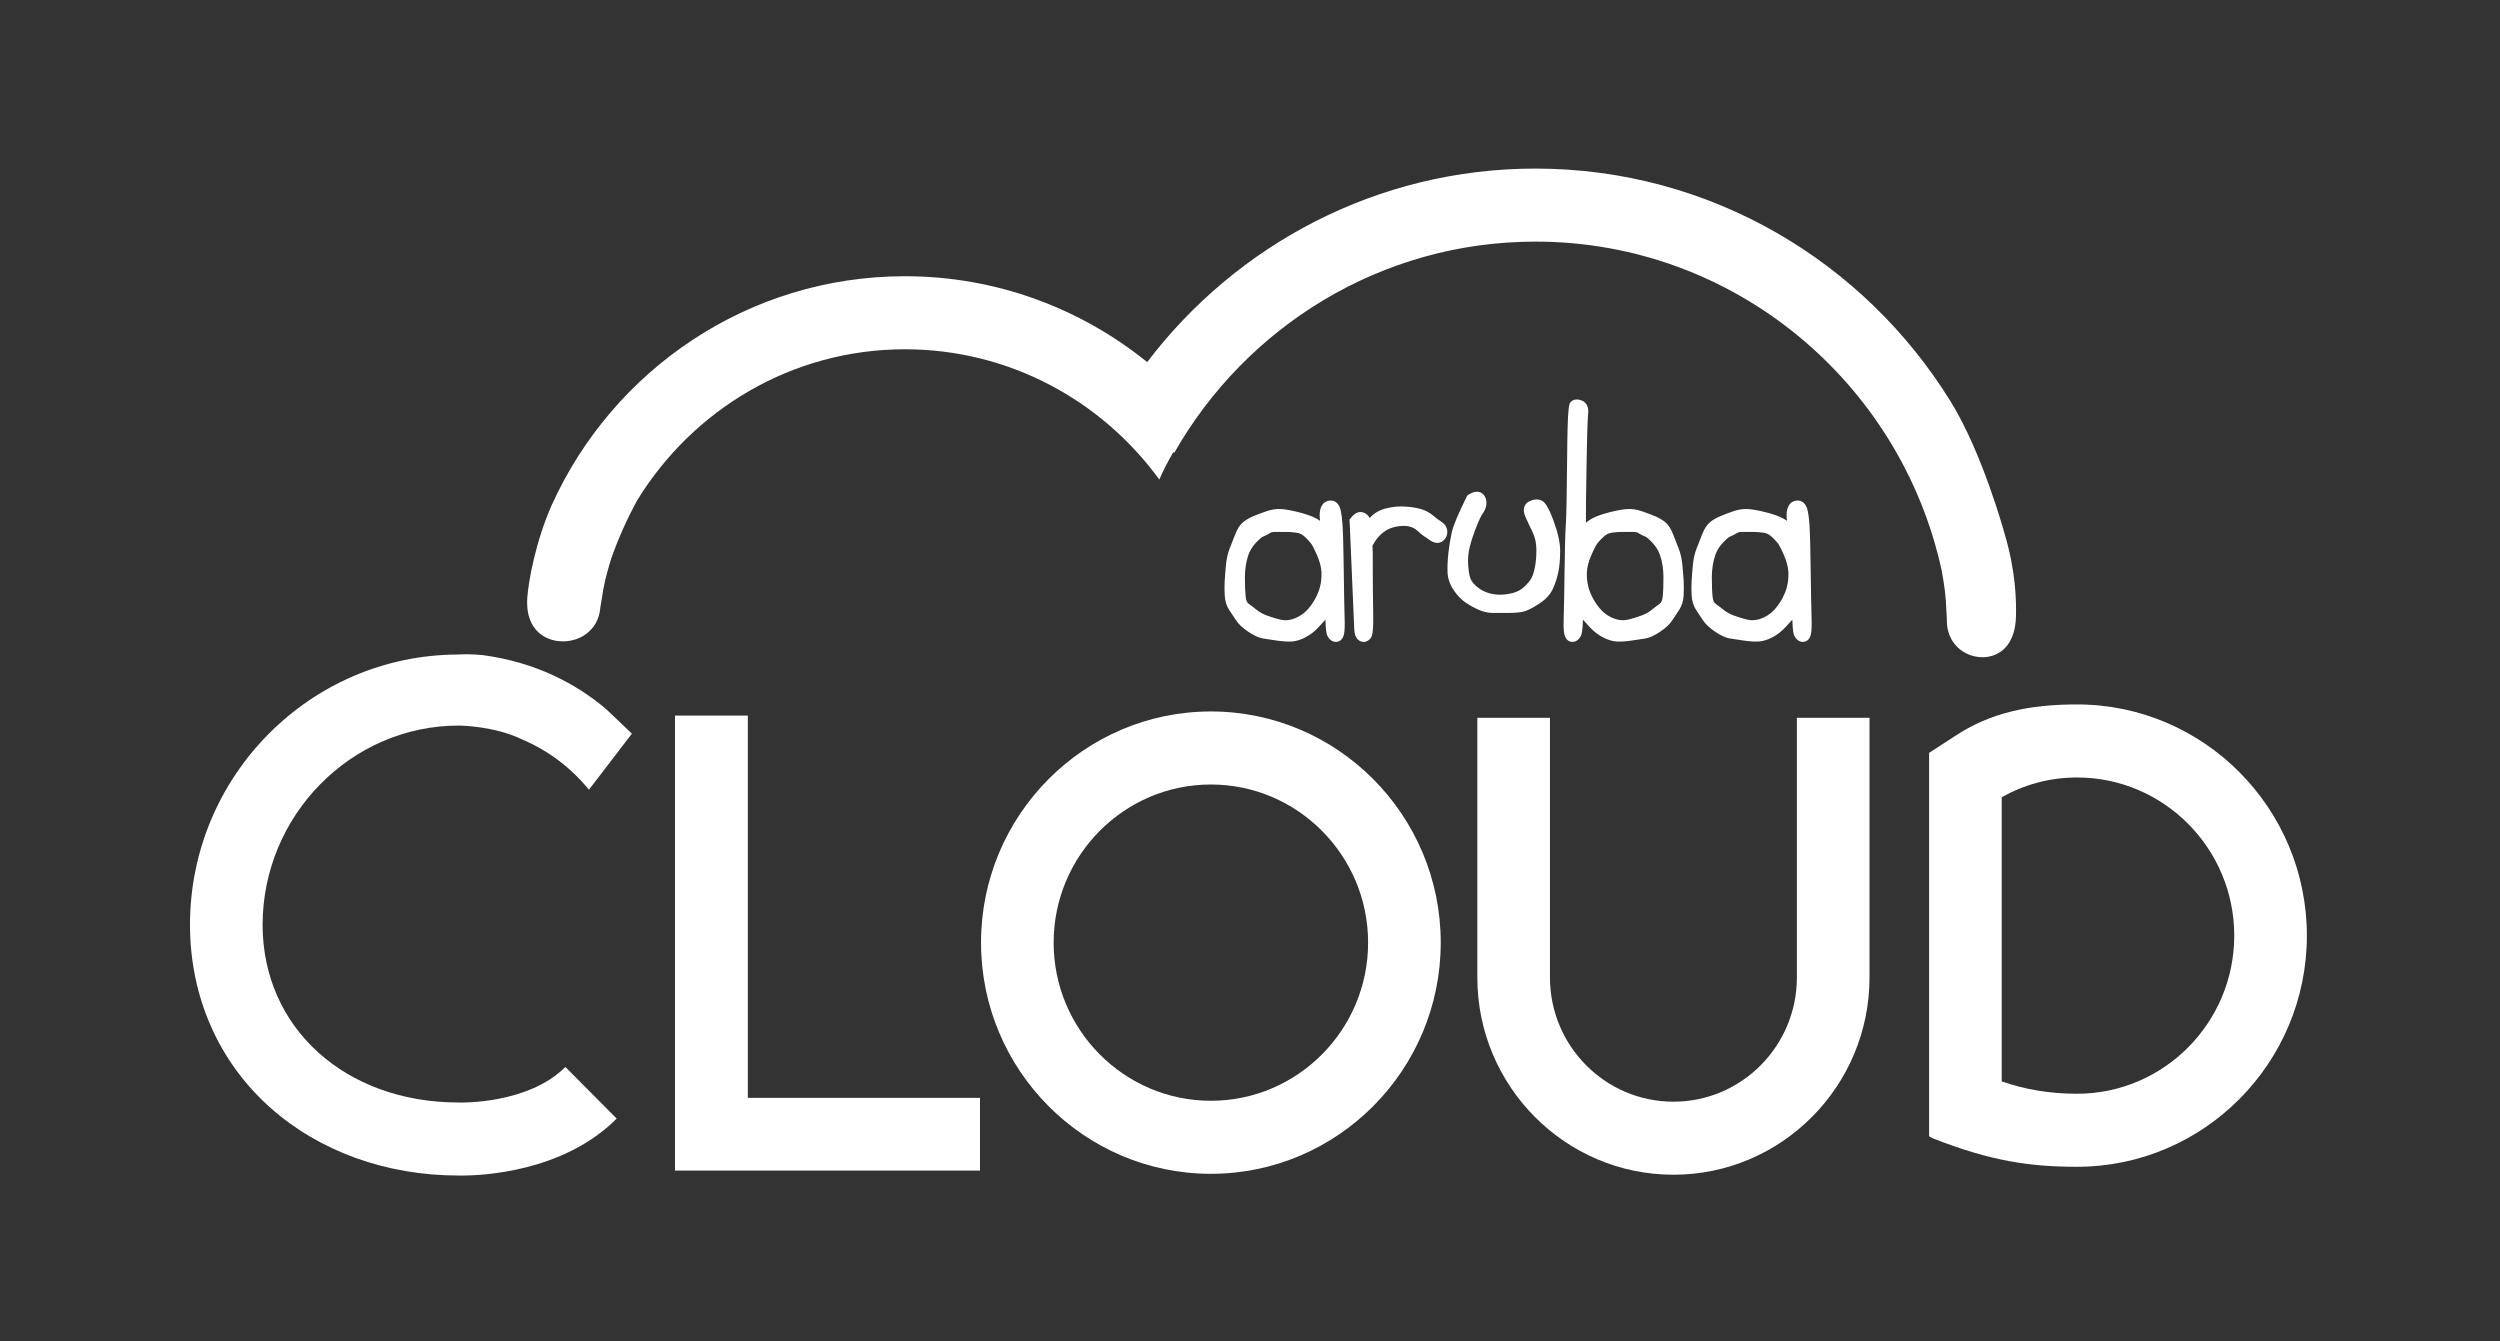 <?xml version="1.0" encoding="UTF-8"?>
<!-- Generator: Adobe Illustrator 15.1.0, SVG Export Plug-In . SVG Version: 6.00 Build 0)  -->
<!DOCTYPE svg PUBLIC "-//W3C//DTD SVG 1.1//EN" "http://www.w3.org/Graphics/SVG/1.1/DTD/svg11.dtd">
<svg version="1.1" id="Layer_1" xmlns="http://www.w3.org/2000/svg" xmlns:xlink="http://www.w3.org/1999/xlink" x="0px" y="0px" width="500px" height="268.232px" viewBox="0 0 500 268.232" enable-background="new 0 0 500 268.232" xml:space="preserve">
<rect x="0" y="0" width="500" height="268.232" fill="#333333" stroke="none"/>
<g id="Group-24">
	<g id="Clip-17">
	</g>
	<g id="Clip-20">
	</g>
</g>
<g>
	<polygon fill="#FFFFFF" points="149.565,143.116 135,143.116 135,234.116 196,234.116 196,219.57 149.565,219.57  "/>
	<path fill="#FFFFFF" d="M242.175,142.292c-25.35,0-45.968,20.74-45.968,46.234c0,25.492,20.618,46.235,45.968,46.235   c25.348,0,45.972-20.743,45.972-46.235C288.147,163.032,267.523,142.292,242.175,142.292z M242.175,220.155   c-17.338,0-31.446-14.189-31.446-31.629c0-17.441,14.108-31.626,31.446-31.626s31.445,14.185,31.445,31.626   C273.62,205.966,259.513,220.155,242.175,220.155z"/>
	<path fill="#FFFFFF" d="M359.374,195.503c0,13.697-11.073,24.836-24.69,24.836c-13.615,0-24.691-11.139-24.691-24.836v-51.938   h-14.526v51.938c0,21.752,17.591,39.442,39.218,39.442c21.624,0,39.216-17.69,39.216-39.442v-51.938h-14.525V195.503z"/>
	<path fill="#FFFFFF" d="M259.688,102.433c-1.39-0.352-2.552-0.56-3.452-0.623c-0.967-0.06-2.007,0.097-3.078,0.479   c-0.956,0.34-1.794,0.657-2.49,0.949c-0.75,0.316-1.418,0.699-1.989,1.147c-0.654,0.511-1.192,1.338-1.654,2.53   c-0.39,1.012-0.753,1.941-1.09,2.783c-0.368,0.926-0.618,2.01-0.738,3.226c-0.11,1.145-0.198,2.203-0.253,3.171   c-0.06,0.992-0.06,1.999,0,2.994c0.064,1.13,0.373,2.118,0.915,2.935l1.348,2.029c0.523,0.793,1.33,1.547,2.456,2.303   c1.139,0.762,2.085,1.196,2.899,1.336c0.682,0.114,1.614,0.253,2.801,0.423c1.251,0.184,2.286,0.239,3.07,0.18   c0.864-0.069,1.787-0.362,2.739-0.875c0.933-0.5,1.783-1.164,2.524-1.974l1.385-1.508c0.065,2.206,0.228,2.879,0.403,3.228   c0.526,1.061,1.3,1.216,1.708,1.216c0.393,0,1.334-0.161,1.623-1.631c0.129-0.649,0.165-1.77,0.098-3.522   c-0.053-1.605-0.106-4.702-0.162-9.201c-0.06-4.505-0.141-7.602-0.256-9.198c-0.157-2.276-0.41-3.064-0.586-3.457   c-0.488-1.1-1.312-1.266-1.763-1.266c-0.082,0-0.165,0.004-0.25,0.018c-0.81,0.101-1.418,0.593-1.713,1.386   c-0.22,0.586-0.296,1.271-0.226,2.038c0.015,0.193,0.04,0.402,0.06,0.624c-0.292-0.211-0.604-0.404-0.936-0.568   C262.224,103.174,261.115,102.791,259.688,102.433z M264.292,114.425c0.047,1.023-0.054,2.03-0.307,3.004   c-0.253,0.973-0.693,1.961-1.312,2.942c-0.608,0.974-1.271,1.745-1.965,2.295c-0.689,0.541-1.457,0.94-2.287,1.184   c-0.438,0.132-0.882,0.196-1.314,0.196c-0.35,0-0.699-0.042-1.048-0.124c-0.909-0.216-1.806-0.489-2.66-0.811   c-0.796-0.301-1.444-0.649-1.922-1.033c-0.576-0.461-1.16-0.899-1.733-1.308c-0.322-0.226-0.525-0.681-0.603-1.347   c-0.105-0.913-0.162-2.242-0.162-3.949c0-1.631,0.236-3.147,0.704-4.504c0.43-1.25,1.339-2.439,2.698-3.537   c0.789-0.344,1.351-0.633,1.719-0.878c0.078-0.052,0.331-0.175,0.978-0.175h2.107c0.674,0,1.39,0.056,2.129,0.16   c0.597,0.085,1.113,0.34,1.591,0.772c0.569,0.524,1.01,0.989,1.305,1.384c0.197,0.267,0.574,0.904,1.234,2.429   C263.957,112.309,264.241,113.421,264.292,114.425z"/>
	<path fill="#FFFFFF" d="M288.232,104.327c-0.404-0.254-0.938-0.657-1.574-1.192c-0.774-0.651-1.671-1.115-2.638-1.376   c-0.909-0.241-1.968-0.394-3.15-0.455c-1.211-0.061-2.438,0.062-3.646,0.367c-1.304,0.326-2.372,0.937-3.169,1.811   c-0.043,0.039-0.082,0.081-0.118,0.123c-0.075-0.145-0.163-0.283-0.268-0.412c-0.409-0.516-0.964-0.79-1.598-0.79   c-0.65,0-1.282,0.398-1.936,1.212l-0.222,0.283l0.014,0.368c0.566,13.67,0.87,20.737,0.924,21.601   c0.031,0.449,0.12,1.824,1.126,2.33c0.247,0.121,0.503,0.187,0.759,0.187c0.349,0,0.866-0.121,1.341-0.69   c0.345-0.417,0.648-1.134,0.561-5.297c-0.055-2.714-0.083-5.638-0.083-8.695c0-2.716,0-3.949-0.062-4.573   c0.07-0.132,0.216-0.381,0.5-0.826c0.438-0.694,1.02-1.326,1.716-1.875c0.66-0.522,1.482-0.886,2.454-1.082   c0.986-0.196,1.854-0.226,2.563-0.082c0.671,0.136,1.235,0.419,1.725,0.862c0.677,0.624,1.152,1.008,1.499,1.216   c0.262,0.16,0.577,0.371,0.945,0.633c0.565,0.409,1.078,0.607,1.572,0.607c0.404,0,0.994-0.139,1.515-0.788   c0.388-0.493,0.552-1.1,0.455-1.761C289.366,105.554,289.105,104.875,288.232,104.327z"/>
	<path fill="#FFFFFF" d="M298.533,122.586h3.091c1.371,0,2.375-0.086,3.071-0.262c0.728-0.181,1.721-0.679,3.04-1.519   c1.377-0.874,2.34-1.915,2.869-3.09c0.474-1.06,0.837-2.189,1.074-3.358c0.235-1.158,0.355-2.548,0.355-4.129   c0-1.652-0.424-3.617-1.3-6.005c-1.168-3.184-1.896-3.989-2.624-4.21c-0.752-0.232-1.555-0.127-2.347,0.308   c-0.487,0.271-1.527,1.107-0.668,3.048c0.39,0.899,0.873,1.932,1.443,3.098c0.491,1.021,0.741,2.202,0.741,3.509   c0,1.393-0.106,2.596-0.314,3.582c-0.202,0.953-0.449,1.683-0.73,2.168c-0.288,0.492-0.763,1.049-1.416,1.66   c-0.62,0.57-1.333,0.963-2.183,1.189c-1.803,0.485-3.401,0.489-4.985,0.01c-0.759-0.232-1.467-0.603-2.095-1.103   c-0.619-0.489-1.071-1-1.342-1.513c-0.19-0.354-0.44-1.118-0.567-2.767c-0.101-1.353,0-2.647,0.312-3.85   c0.324-1.268,0.765-2.601,1.309-3.964c0.656-1.655,1.03-2.328,1.228-2.604c0.434-0.592,0.689-1.192,0.768-1.779   c0.082-0.625-0.009-1.199-0.279-1.692c-0.603-1.119-1.918-1.317-3.336-0.335l-0.202,0.142l-0.112,0.225   c-1.707,3.461-2.682,5.795-2.98,7.137c-0.287,1.287-0.513,2.665-0.674,4.106c-0.157,1.45-0.213,2.744-0.171,3.847   c0.049,1.24,0.461,2.439,1.215,3.571c0.729,1.088,1.549,1.941,2.438,2.534c0.824,0.55,1.686,1.025,2.563,1.412   C296.671,122.373,297.615,122.586,298.533,122.586z"/>
	<path fill="#FFFFFF" d="M317.621,82.849c0.228-1.805-0.648-2.472-1.185-2.708c-0.877-0.378-1.639-0.313-2.187,0.153   c-0.464,0.39-0.741,0.628-0.825,11.651c-0.06,7.012-0.145,11.347-0.253,12.886c-0.115,1.595-0.2,4.604-0.256,9.198   c-0.054,4.495-0.112,7.592-0.166,9.199c-0.06,1.748-0.029,2.868,0.1,3.522c0.3,1.47,1.232,1.631,1.622,1.631   c0.414,0,1.18-0.156,1.709-1.217c0.175-0.352,0.343-1.023,0.409-3.226l1.38,1.507c0.745,0.811,1.596,1.476,2.525,1.975   c0.958,0.512,1.879,0.807,2.739,0.874c0.788,0.062,1.818,0.004,3.069-0.18c1.191-0.169,2.124-0.308,2.801-0.423   c0.815-0.139,1.768-0.573,2.904-1.334c1.125-0.757,1.929-1.51,2.456-2.305l1.342-2.029c0.548-0.82,0.854-1.808,0.92-2.939   c0.055-0.989,0.055-1.998,0-2.989c-0.054-0.967-0.143-2.034-0.259-3.171c-0.121-1.213-0.366-2.3-0.733-3.226   c-0.336-0.842-0.698-1.771-1.089-2.783c-0.465-1.196-1.006-2.023-1.654-2.53c-0.573-0.448-1.238-0.832-1.992-1.146   c-0.693-0.29-1.529-0.61-2.486-0.95c-1.077-0.381-2.106-0.542-3.082-0.476c-0.896,0.06-2.058,0.268-3.447,0.619   c-1.433,0.358-2.544,0.741-3.401,1.173c-0.512,0.257-0.978,0.572-1.391,0.938c-0.025-1.68,0.006-5.272,0.104-10.715   C317.431,85.836,317.548,83.446,317.621,82.849z M317.376,114.426c0.052-1.004,0.335-2.116,0.847-3.298   c0.66-1.523,1.033-2.161,1.232-2.43c0.301-0.399,0.74-0.865,1.307-1.385c0.472-0.433,0.995-0.687,1.588-0.771   c0.74-0.105,1.464-0.162,2.138-0.162h2.104c0.646,0,0.898,0.123,0.975,0.175c0.368,0.246,0.936,0.534,1.723,0.878   c1.358,1.098,2.267,2.288,2.697,3.539c0.466,1.357,0.703,2.872,0.703,4.502c0,1.7-0.053,3.027-0.162,3.949   c-0.078,0.667-0.282,1.121-0.604,1.347c-0.579,0.409-1.162,0.848-1.73,1.308c-0.48,0.386-1.126,0.732-1.924,1.033   c-0.859,0.323-1.754,0.597-2.657,0.811c-0.788,0.186-1.576,0.162-2.371-0.072c-0.827-0.244-1.592-0.644-2.28-1.184   c-0.692-0.551-1.355-1.321-1.969-2.294c-0.614-0.98-1.053-1.971-1.309-2.943C317.428,116.456,317.323,115.448,317.376,114.426z"/>
	<path fill="#FFFFFF" d="M353.073,102.433c-1.39-0.352-2.551-0.56-3.454-0.623c-0.963-0.06-2.001,0.097-3.075,0.479   c-0.957,0.34-1.794,0.657-2.49,0.949c-0.747,0.316-1.416,0.699-1.993,1.147c-0.65,0.511-1.187,1.338-1.65,2.53   c-0.393,1.012-0.756,1.941-1.091,2.783c-0.37,0.926-0.617,2.01-0.734,3.226c-0.117,1.145-0.202,2.203-0.256,3.171   c-0.06,0.992-0.06,1.999,0,2.994c0.063,1.13,0.373,2.118,0.915,2.935l1.348,2.029c0.523,0.793,1.327,1.547,2.456,2.303   c1.139,0.762,2.087,1.196,2.899,1.336c0.682,0.114,1.611,0.253,2.8,0.423c1.251,0.184,2.287,0.239,3.068,0.18   c0.864-0.069,1.789-0.362,2.738-0.875c0.938-0.5,1.787-1.164,2.527-1.974l1.386-1.508c0.068,2.206,0.233,2.879,0.406,3.228   c0.526,1.061,1.291,1.216,1.706,1.216c0.392,0,1.336-0.161,1.625-1.631c0.126-0.649,0.162-1.77,0.101-3.522   c-0.057-1.605-0.107-4.702-0.168-9.201c-0.054-4.505-0.145-7.602-0.253-9.198c-0.165-2.276-0.413-3.064-0.589-3.457   c-0.488-1.1-1.312-1.266-1.763-1.266c-0.082,0-0.163,0.004-0.25,0.018c-0.81,0.101-1.418,0.593-1.713,1.386   c-0.217,0.586-0.296,1.271-0.229,2.038c0.018,0.193,0.037,0.402,0.059,0.624c-0.287-0.211-0.601-0.404-0.936-0.568   C355.607,103.174,354.496,102.791,353.073,102.433z M357.677,114.425c0.048,1.023-0.05,2.03-0.306,3.004   c-0.254,0.973-0.696,1.961-1.312,2.942c-0.611,0.974-1.271,1.745-1.969,2.295c-0.686,0.541-1.45,0.94-2.286,1.184   c-0.433,0.132-0.88,0.196-1.312,0.196c-0.347,0-0.705-0.042-1.053-0.124c-0.903-0.216-1.801-0.489-2.654-0.811   c-0.796-0.301-1.444-0.649-1.925-1.033c-0.573-0.461-1.158-0.899-1.73-1.308c-0.323-0.226-0.528-0.681-0.604-1.347   c-0.106-0.913-0.16-2.242-0.16-3.949c0-1.631,0.236-3.147,0.707-4.504c0.428-1.25,1.335-2.439,2.695-3.537   c0.788-0.344,1.351-0.633,1.721-0.878c0.079-0.052,0.329-0.175,0.975-0.175h2.105c0.677,0,1.393,0.056,2.132,0.16   c0.597,0.085,1.117,0.34,1.592,0.772c0.565,0.524,1.009,0.989,1.307,1.384c0.194,0.267,0.571,0.904,1.231,2.429   C357.34,112.309,357.627,113.421,357.677,114.425z"/>
	<path fill="#FFFFFF" d="M415.404,140.887c-9.355,0-17.258,1.562-24.512,6.394l-5.073,3.292v75.964v0.722l0.759,0.418   c11.603,4.547,19.411,5.68,28.826,5.68c25.346,0,45.97-20.738,45.97-46.234C461.373,161.632,440.749,140.887,415.404,140.887z    M415.404,218.75c-5.377,0-10.392-0.837-15.058-2.472v-56.834c4.447-2.506,9.561-3.949,15.058-3.949   c17.339,0,31.445,14.189,31.445,31.627C446.849,204.56,432.742,218.75,415.404,218.75z"/>
	<path fill="#FFFFFF" d="M180.976,69.855c20.883,0,39.415,10.278,50.89,26.059c0-0.003,0.003-0.01,0.007-0.018   c0.788-1.847,1.752-3.694,2.803-5.485l0.175,0.157c14.354-25.212,41.347-42.246,72.238-42.246   c39.768,0,73.085,28.221,81.251,65.789c0.63,3.467,0.843,5.435,0.934,7.978l0.103,1.868l-0.011,0.021   c-0.068,4.732,3.495,7.375,6.885,7.457c1.127,0.09,6.2-0.17,6.874-7.073l0.021-0.132h-0.012c0.025-0.256,0.04-0.519,0.051-0.79   c0.101-3.094,0.003-9.196-2.326-16.896c0,0-4.357-15.972-10.748-26.269c-17.247-27.919-48-46.56-83.021-46.56   c-31.628,0-59.782,15.196-77.654,38.705c-13.283-10.733-30.133-17.173-48.458-17.173c-31.35,0-58.389,18.743-70.594,45.689h0.015   c-0.003,0.003-0.037,0.034-0.037,0.034c-3.279,7.395-4.688,15.446-4.905,18.538c-0.021,0.27-0.026,0.533-0.032,0.79l-0.013-0.001   l0.013,0.133c-0.013,6.938,5.345,7.771,6.549,7.812c3.604,0.302,7.66-1.921,8.081-6.636l-0.005-0.022l0.304-1.842   c0.36-2.521,0.795-4.455,1.822-7.832c1.43-4.125,3.211-8.079,5.27-11.867C138.547,81.969,158.344,69.855,180.976,69.855z"/>
	<path fill="#FFFFFF" d="M91.749,145.114c0,0,7.004,0.011,12.723,2.795c5.221,2.212,9.778,5.686,13.312,10.035l8.593-11.208   c0,0-2.776-2.693-5.162-4.926c-5.996-5.081-14.156-9.394-24.664-10.787c-2.419-0.241-4.215-0.168-5.058-0.117   C61.971,131.037,38,155.233,38,184.956c0,14.367,5.703,27.357,16.062,36.577c9.813,8.734,23.15,13.551,37.566,13.573   c0.153,0.009,0.392,0.009,0.71,0.009c4.002,0,20.348-0.685,31-11.4l-10.266-10.324c-7.421,7.462-20.938,7.116-21.053,7.116   l-0.283-0.008c-22.722,0-39.214-14.947-39.214-35.543C52.523,163.205,70.122,145.114,91.749,145.114z"/>
</g>
</svg>